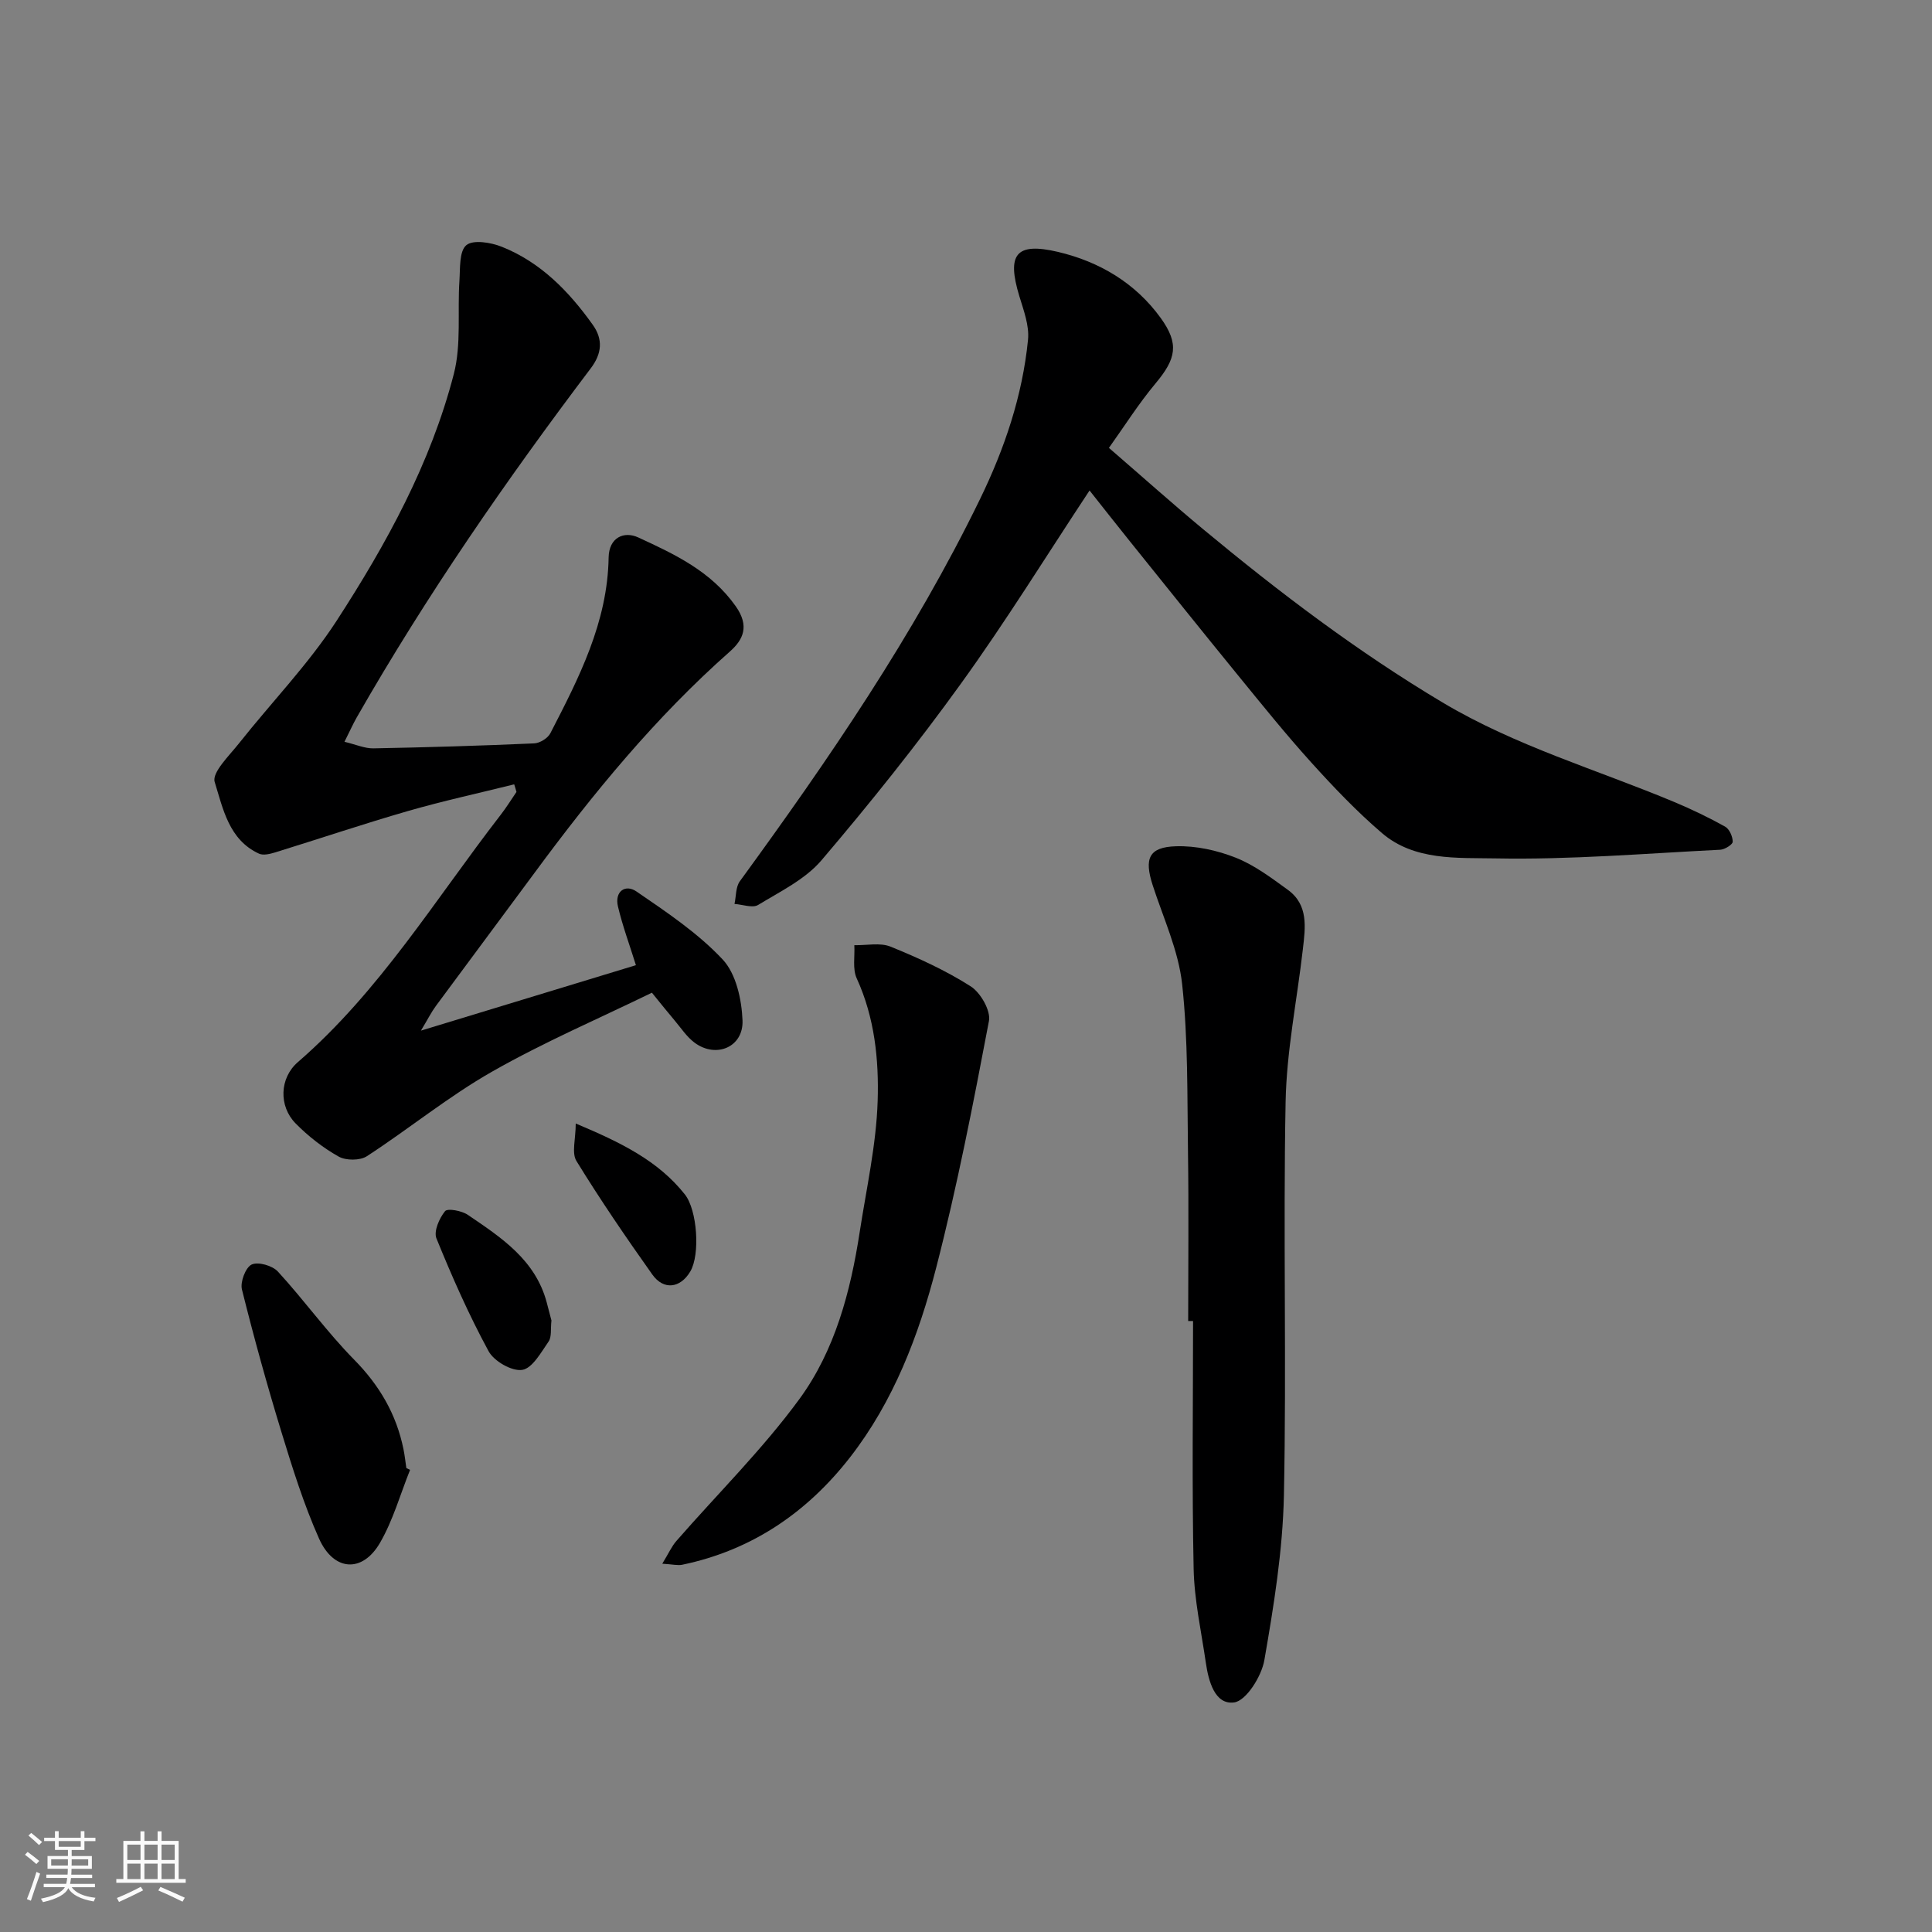 <svg enable-background="new 0 0 400 400" viewBox="0 0 400 400" xmlns="http://www.w3.org/2000/svg"><rect x="0" y="0" width="400" height="400" fill="#808080" stroke="none"/><path d="m5.17 384 .55-.58c.85.61 1.65 1.24 2.4 1.87l-.59.64c-.83-.73-1.62-1.38-2.36-1.93m1.22 9.53-.82-.34c.71-1.76 1.37-3.64 1.98-5.63.24.13.5.25.76.36-.6 1.67-1.24 3.54-1.92 5.61m-.5-13.5.57-.54c.56.44 1.31 1.06 2.26 1.87l-.64.64c-.68-.66-1.41-1.32-2.19-1.97m3.25.46h2.24v-1.36h.77v1.36h4.57v-1.36h.76v1.36h2.28v.69h-2.28v1.84h-2.64v1.26h4.18v2.64h-4.21c0 .45-.02.86-.05 1.21h4.32v.69h-4.38c-.04.34-.1.75-.19 1.22h5.15v.69h-4.82c.87 1.19 2.51 1.92 4.93 2.19-.17.31-.3.57-.37.76-2.77-.49-4.52-1.41-5.26-2.76-.56 1.26-2.3 2.23-5.24 2.9-.12-.24-.26-.48-.43-.72 2.73-.55 4.38-1.34 4.96-2.38h-4.38v-.69h4.65c.1-.38.17-.79.21-1.22h-4.32v-.69h4.4c.03-.34.05-.75.05-1.21h-4.2v-2.64h4.23v-1.26h-2.69v-1.84h-2.24zm1.46 4.46v1.29h3.45c.01-.4.02-.57.01-.53v-.32-.45h-3.46zm1.55-2.59h4.57v-1.19h-4.57zm6.11 2.59h-3.42v.77c-.01.19-.01.37-.02.53h3.44z" fill="#fafafa"/><path d="m32.63 379.16h.82v1.98h3.54v7.89h1.46v.78h-14.37v-.78h1.46v-7.89h3.54v-1.98h.82v1.98h2.73zm-3.49 11.48.5.73c-1.61.82-3.28 1.63-5 2.41-.13-.27-.28-.55-.44-.82 1.75-.72 3.4-1.49 4.94-2.32m-2.78-5.55h2.73v-3.18h-2.73zm0 3.95h2.73v-3.2h-2.73zm3.54-3.95h2.73v-3.18h-2.73zm0 3.95h2.73v-3.2h-2.73zm7.89 4.68c-1.84-.92-3.51-1.7-5.02-2.32l.45-.73c1.89.8 3.57 1.55 5.04 2.23zm-1.62-11.81h-2.73v3.18h2.73zm-2.73 7.13h2.73v-3.2h-2.73z" fill="#fafafa"/><g fill="#000001"><path d="m106.46 162.39c-7.35 1.83-14.77 3.44-22.05 5.54-9.21 2.66-18.3 5.73-27.47 8.56-1.05.32-2.43.66-3.32.25-6.24-2.86-7.46-9.34-9.17-14.84-.61-1.98 3.06-5.49 5.08-8.06 6.71-8.47 14.33-16.33 20.18-25.34 10.3-15.89 19.47-32.58 24.25-51.08 1.58-6.12.73-12.86 1.16-19.31.17-2.56-.07-6.09 1.43-7.35 1.4-1.18 5.09-.57 7.34.33 8.05 3.21 13.9 9.23 18.84 16.16 2.14 3 1.9 5.93-.4 8.98-17.53 23.19-34.04 47.06-48.48 72.32-.79 1.39-1.44 2.86-2.53 5.03 2.39.57 4.19 1.39 5.98 1.36 11.1-.21 22.2-.54 33.29-1.03 1.17-.05 2.82-1.06 3.35-2.09 5.93-11.48 11.85-22.99 12.07-36.38.07-4.19 3.2-5.52 6.13-4.17 7.52 3.47 15.04 6.97 20.18 14.24 2.9 4.1 1.57 6.92-1.18 9.36-15.4 13.61-28.32 29.36-40.46 45.83-6.79 9.21-13.65 18.37-20.44 27.58-.93 1.26-1.64 2.69-3.09 5.1 15.7-4.78 30.18-9.19 44.51-13.55-1.3-4.17-2.76-8.1-3.72-12.16-.73-3.11 1.53-4.68 3.83-3.1 6.26 4.29 12.73 8.61 17.86 14.09 2.77 2.96 3.93 8.28 4.1 12.6.22 5.52-5.43 7.91-9.88 4.65-1.66-1.22-2.86-3.08-4.22-4.69-1.27-1.49-2.49-3.03-4.66-5.69-10.79 5.26-22.28 10.19-33.07 16.33-9.04 5.14-17.19 11.83-25.94 17.52-1.42.93-4.34.92-5.84.08-3.24-1.82-6.29-4.2-8.91-6.86-3.54-3.59-3.34-9.41.46-12.7 16.93-14.66 28.46-33.72 41.97-51.17 1.18-1.52 2.2-3.17 3.29-4.77-.14-.53-.31-1.05-.47-1.57z"/><path d="m229.59 92.73c7.05 6.09 13.17 11.57 19.49 16.82 15.73 13.06 31.96 25.37 49.59 35.89 15.14 9.03 31.92 13.89 47.98 20.61 3.59 1.5 7.11 3.2 10.51 5.09.89.49 1.58 2.06 1.58 3.13 0 .58-1.64 1.61-2.58 1.66-15.52.77-31.06 2.09-46.57 1.79-7.88-.15-16.75.52-23.47-5.24-5.22-4.47-10.01-9.5-14.63-14.61-5.28-5.84-10.22-11.99-15.21-18.1-7.46-9.14-14.84-18.36-22.24-27.56-2.87-3.56-5.69-7.17-8.46-10.66-8.84 13.36-17.25 26.99-26.6 39.95-9.08 12.6-18.82 24.77-28.89 36.6-3.37 3.96-8.55 6.47-13.13 9.26-1.16.7-3.24-.1-4.89-.21.35-1.58.23-3.5 1.11-4.7 18.39-25.22 36.01-50.93 49.71-79.09 5.09-10.45 8.8-21.41 9.95-33.02.29-2.93-.91-6.09-1.8-9.03-2.62-8.65-.75-11.21 7.99-9.16 8.55 2.01 16.04 6.42 21.3 13.71 3.85 5.34 3.17 8.43-1.07 13.5-3.52 4.21-6.48 8.91-9.67 13.37z"/><path d="m246 273.5c0-11.66.13-23.32-.04-34.98-.17-11.6.04-23.26-1.21-34.76-.76-6.97-3.9-13.69-6.1-20.49-1.79-5.53-.81-7.89 4.83-8.06 4.11-.13 8.5.84 12.35 2.36 3.87 1.53 7.37 4.17 10.79 6.65 4.32 3.12 3.64 7.79 3.13 12.25-1.21 10.57-3.38 21.11-3.58 31.7-.52 27.14.21 54.31-.35 81.45-.24 11.4-2.09 22.83-4.05 34.1-.58 3.34-3.76 8.42-6.26 8.75-3.99.53-5.31-4.42-5.86-8.26-.94-6.47-2.39-12.94-2.52-19.43-.36-17.08-.12-34.18-.12-51.27-.34-.01-.68-.01-1.01-.01z"/><path d="m137.12 323.75c1.31-2.14 1.93-3.58 2.92-4.71 8.52-9.77 17.82-18.95 25.45-29.36 7.37-10.06 10.6-22.24 12.5-34.59 1.39-9.03 3.43-18.06 3.72-27.14.27-8.56-.62-17.27-4.34-25.4-.89-1.95-.36-4.55-.49-6.86 2.52.06 5.32-.58 7.5.3 5.71 2.32 11.41 4.92 16.59 8.22 2.04 1.3 4.19 5.03 3.78 7.18-3.24 17.09-6.57 34.2-10.91 51.03-3.62 14.04-8.82 27.71-17.87 39.33-8.88 11.4-20.33 19.22-34.71 22.21-.92.2-1.95-.08-4.14-.21z"/><path d="m84.9 304.32c-2.03 5.06-3.52 10.44-6.23 15.11-3.64 6.28-9.59 5.91-12.62-.89-3.16-7.09-5.49-14.57-7.77-22.01-2.99-9.77-5.72-19.64-8.19-29.56-.39-1.55.76-4.57 2.01-5.16 1.35-.63 4.31.22 5.44 1.46 5.43 5.91 10.15 12.51 15.77 18.22 5.26 5.34 8.76 11.31 10.23 18.57.26 1.28.4 2.59.59 3.89.27.12.52.25.77.37z"/><path d="m114.17 273.39c-.2 1.8.07 3.41-.59 4.36-1.56 2.25-3.36 5.54-5.46 5.87-2.14.33-5.83-1.79-6.96-3.86-4.09-7.53-7.57-15.42-10.8-23.36-.6-1.47.59-4.17 1.78-5.64.52-.64 3.45-.1 4.7.75 6.9 4.68 13.98 9.3 16.34 18.1.38 1.4.73 2.79.99 3.78z"/><path d="m119.2 232.61c9.4 3.95 17.07 7.71 22.6 14.69 2.56 3.23 3.2 12.45 1.11 15.96-2.06 3.46-5.51 3.92-7.86.61-5.45-7.68-10.77-15.47-15.7-23.49-1.04-1.69-.15-4.55-.15-7.77z"/></g></svg>